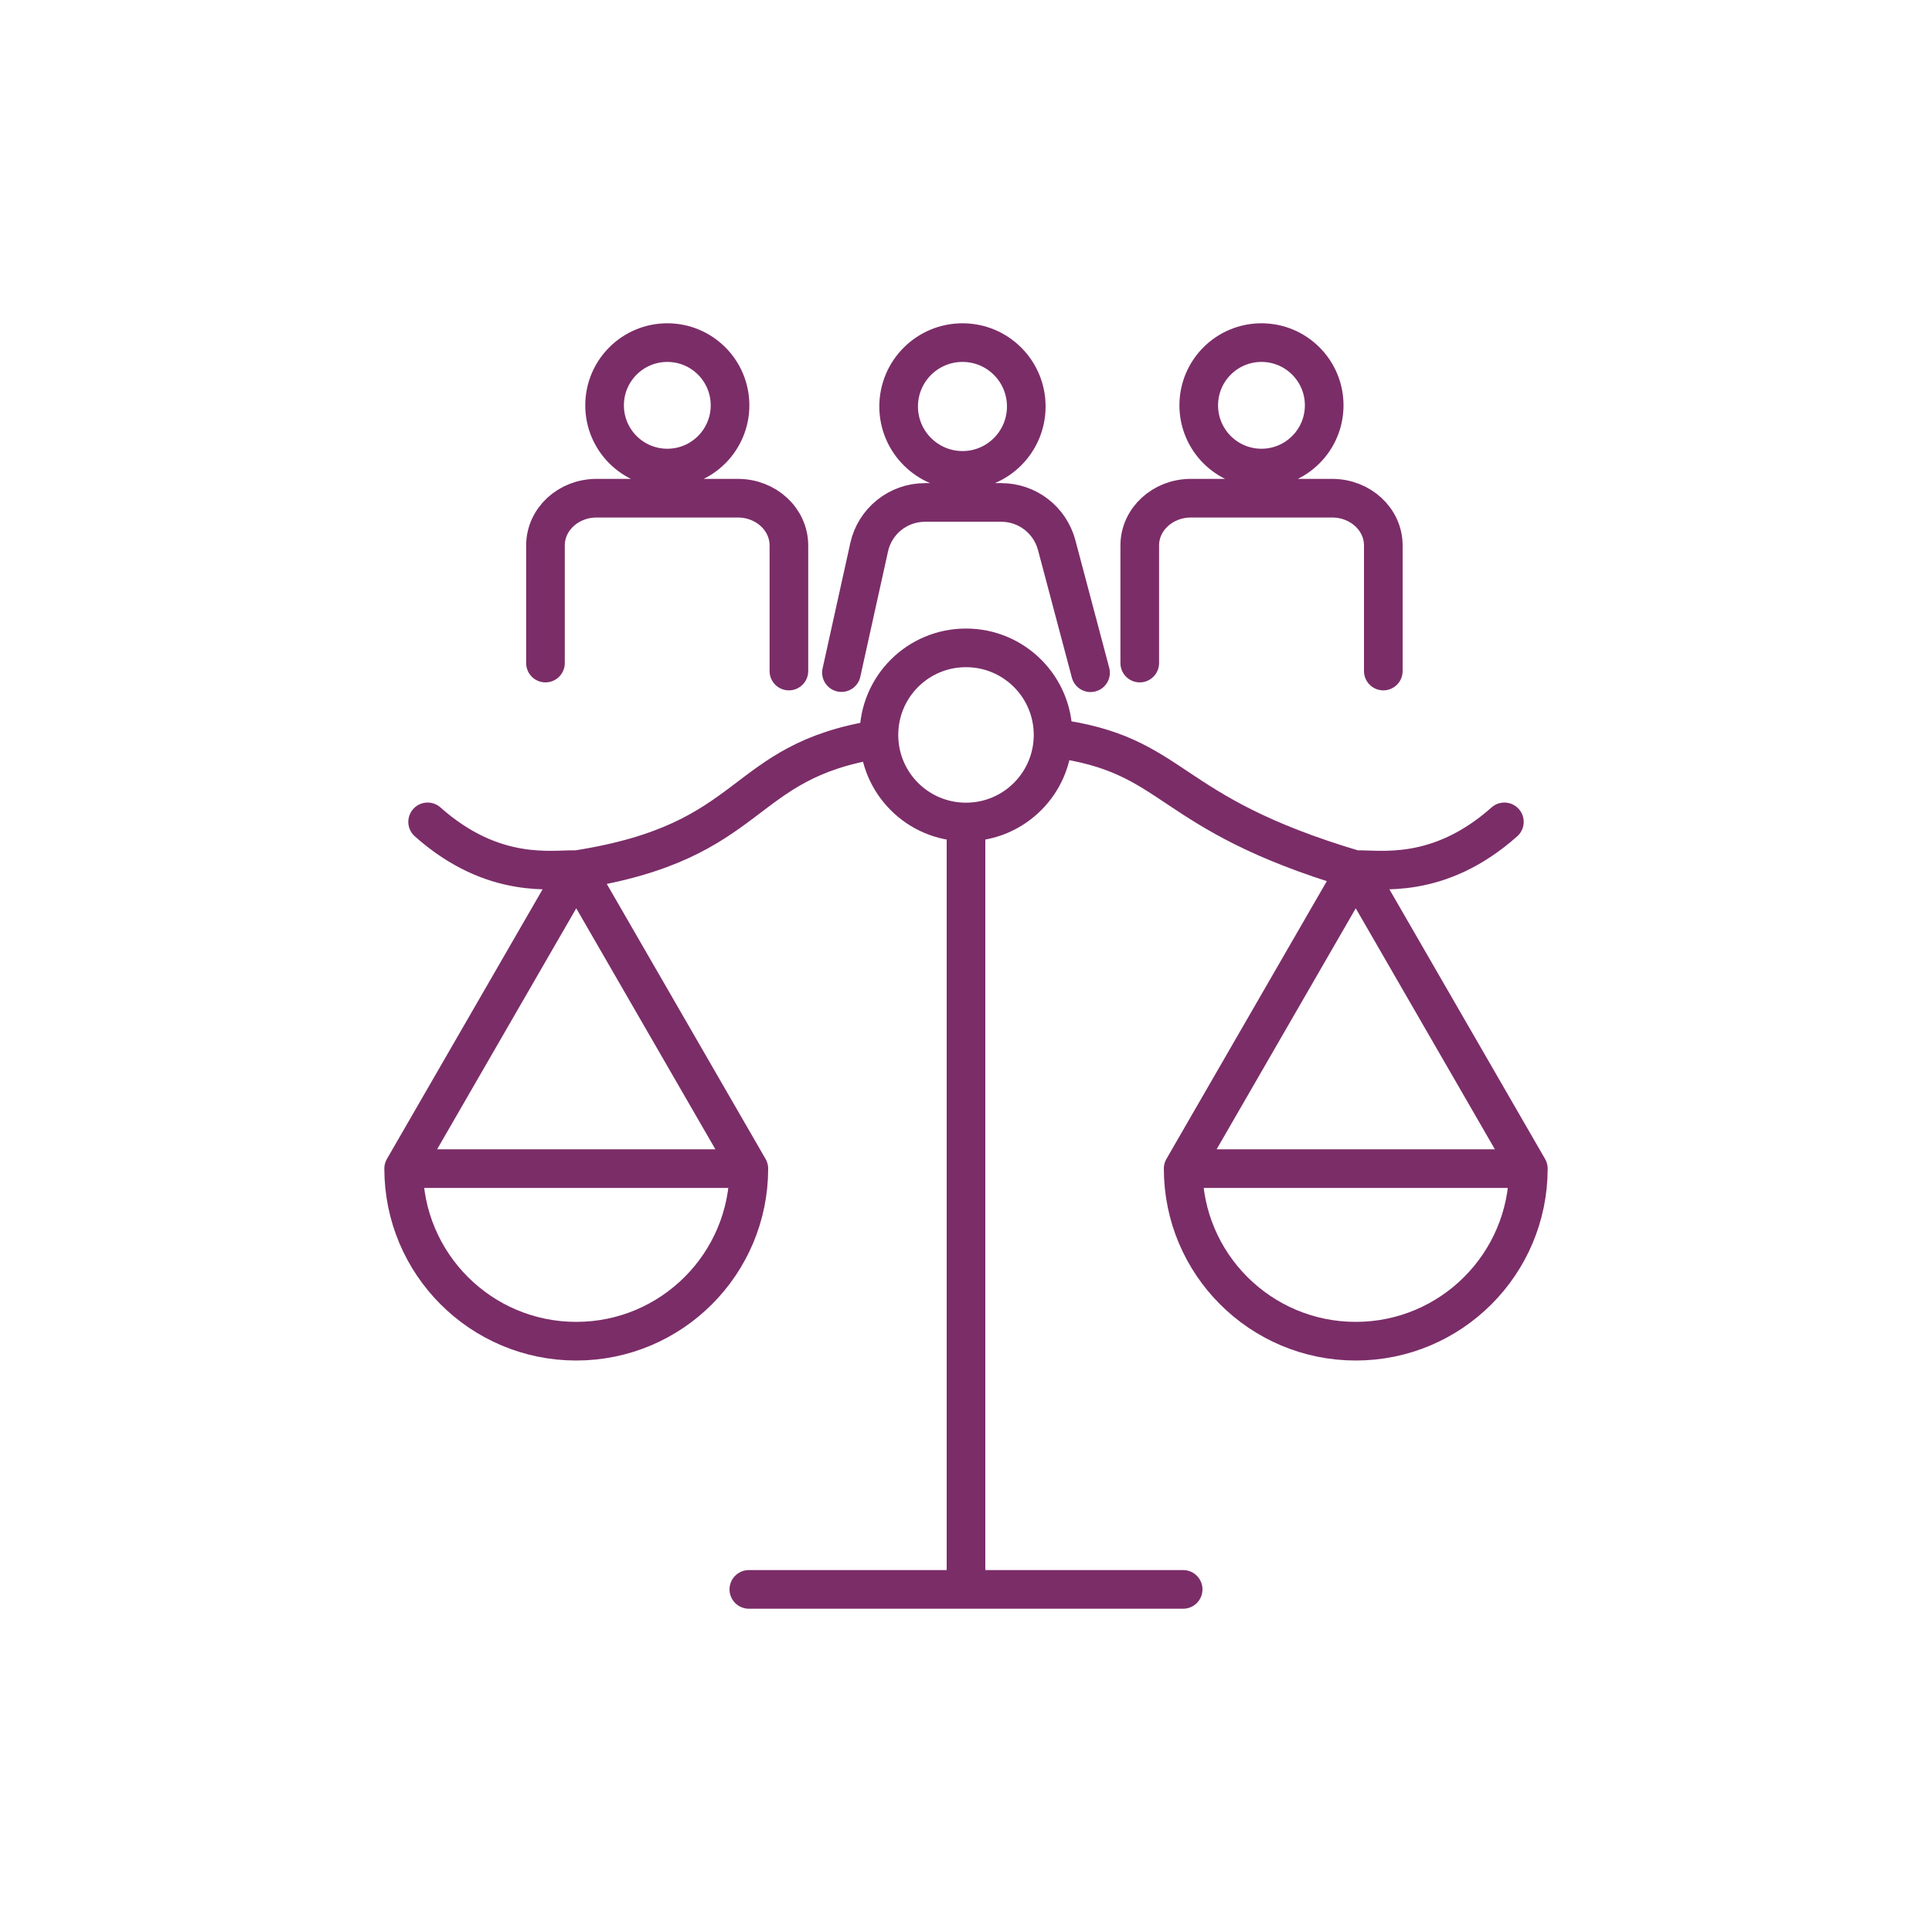 <?xml version="1.0" encoding="UTF-8"?>
<svg xmlns="http://www.w3.org/2000/svg" id="Camada_1" data-name="Camada 1" viewBox="0 0 150 150">
  <defs>
    <style>
      .cls-1 {
        fill: none;
        stroke: #7b2d68;
        stroke-linecap: round;
        stroke-linejoin: round;
        stroke-width: 3px;
      }
    </style>
  </defs>
  <path class="cls-1" d="M79.68,31.56c0,2.74-2.22,4.96-4.95,4.96s-4.96-2.22-4.96-4.96,2.22-4.96,4.96-4.96,4.95,2.22,4.95,4.96ZM65.33,52.22l1.2-5.43.8-3.61.15-.69c.45-2.03,2.25-3.48,4.34-3.48h5.92c2.02,0,3.78,1.36,4.3,3.31l2.63,9.91M102.81,31.47c0,2.69-2.18,4.87-4.87,4.87s-4.87-2.18-4.87-4.87,2.18-4.87,4.87-4.87,4.87,2.18,4.87,4.87ZM88.49,51.48v-9.13c0-2.03,1.78-3.67,3.97-3.67h10.97c2.19,0,3.97,1.64,3.97,3.67v9.75M56.68,31.47c0,2.69-2.18,4.87-4.87,4.87s-4.87-2.18-4.87-4.87,2.18-4.87,4.87-4.87,4.87,2.18,4.87,4.87ZM42.35,51.48v-9.13c0-2.03,1.77-3.67,3.97-3.67h10.97c2.19,0,3.96,1.64,3.96,3.67v9.75"></path>
  <path class="cls-1" d="M105.26,67.52c1.78-.06,6.4.86,11.54-3.71M44.74,67.52c-1.78-.06-6.4.86-11.54-3.71M58.14,123.4h33.72M81.76,57.06c0,3.73-3.02,6.76-6.76,6.76s-6.76-3.02-6.76-6.76,3.02-6.76,6.76-6.76,6.76,3.03,6.76,6.76ZM91.86,90.73c0,7.4,6,13.4,13.4,13.4s13.4-6,13.4-13.4M118.66,90.73l-13.4-23.21-13.4,23.21h26.8ZM58.14,90.73c0,7.4-6,13.4-13.4,13.4s-13.4-6-13.4-13.4M31.34,90.73l13.4-23.21,13.4,23.21h-26.8ZM105.2,67.52c-15.07-4.47-13.66-8.93-23.44-10.22M68.23,57.39c-11.06,1.73-9.33,7.93-23.43,10.13M75,63.98v59.42"></path>
</svg>
